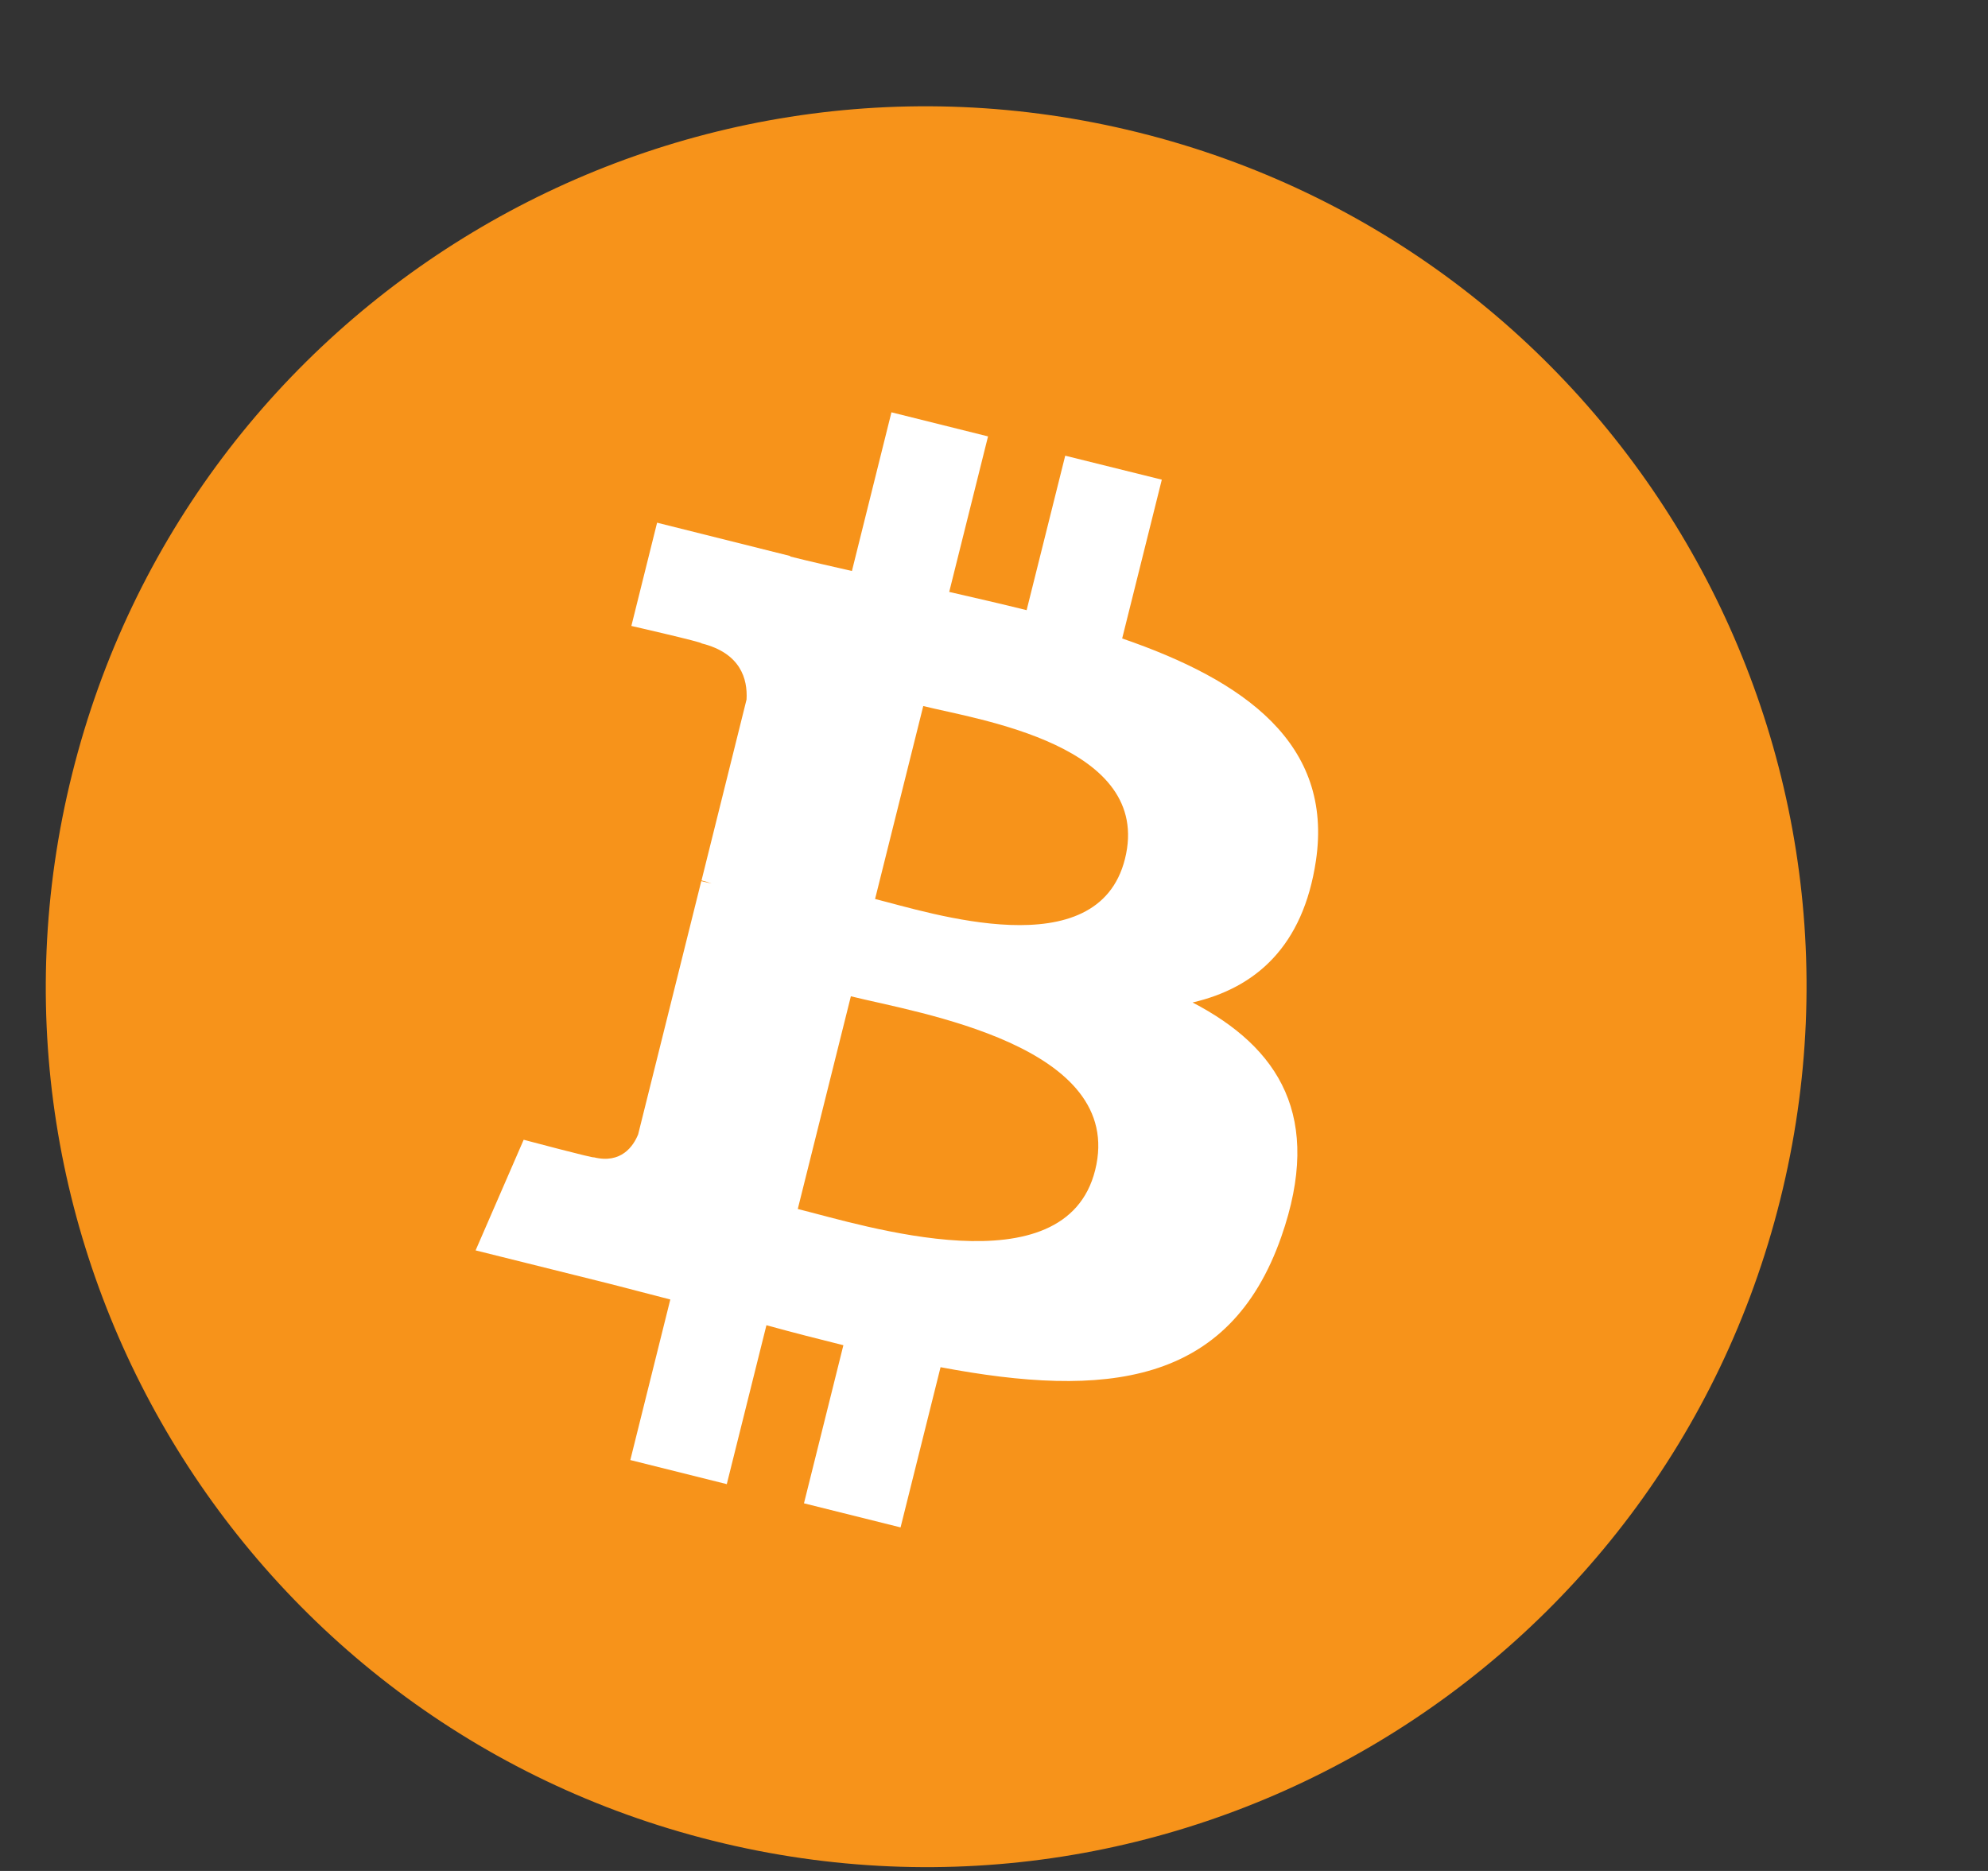 <svg width="17" height="16" viewBox="0 0 17 16" fill="none" xmlns="http://www.w3.org/2000/svg">
<rect x="0" y="0" width="17" height="16" fill="#333333" stroke="none"/>
<g clip-path="url(#clip0_5_2870)">
<path d="M15.223 10.26C14.217 14.293 10.132 16.748 6.098 15.742C2.065 14.737 -0.389 10.651 0.617 6.618C1.622 2.583 5.707 0.129 9.74 1.134C13.774 2.14 16.229 6.226 15.223 10.26L15.223 10.26H15.223Z" fill="#F7931A"/>
<path d="M11.253 7.36C11.402 6.358 10.64 5.819 9.596 5.46L9.935 4.102L9.109 3.897L8.779 5.218C8.562 5.164 8.339 5.113 8.117 5.062L8.449 3.732L7.623 3.526L7.285 4.883C7.105 4.842 6.928 4.802 6.757 4.759L6.758 4.755L5.619 4.47L5.399 5.353C5.399 5.353 6.012 5.493 5.999 5.502C6.334 5.585 6.394 5.807 6.384 5.982L5.999 7.529C6.022 7.534 6.051 7.543 6.084 7.556C6.057 7.549 6.028 7.542 5.997 7.535L5.457 9.701C5.416 9.802 5.312 9.955 5.078 9.897C5.087 9.909 4.478 9.747 4.478 9.747L4.067 10.693L5.143 10.961C5.343 11.011 5.539 11.064 5.732 11.113L5.39 12.486L6.215 12.692L6.554 11.333C6.779 11.395 6.998 11.451 7.212 11.504L6.875 12.856L7.701 13.062L8.043 11.692C9.452 11.958 10.511 11.851 10.957 10.576C11.316 9.551 10.939 8.959 10.198 8.573C10.738 8.448 11.144 8.093 11.253 7.36L11.253 7.36L11.253 7.36ZM9.365 10.007C9.109 11.033 7.382 10.478 6.822 10.339L7.276 8.52C7.836 8.66 9.632 8.937 9.365 10.007H9.365ZM9.62 7.345C9.387 8.278 7.95 7.804 7.483 7.688L7.895 6.038C8.361 6.154 9.863 6.371 9.62 7.345H9.62Z" fill="white"/>
</g>
<defs>
<clipPath id="clip0_5_2870">
<rect width="16" height="16" fill="white" transform="translate(0.368)"/>
</clipPath>
</defs>
</svg>
